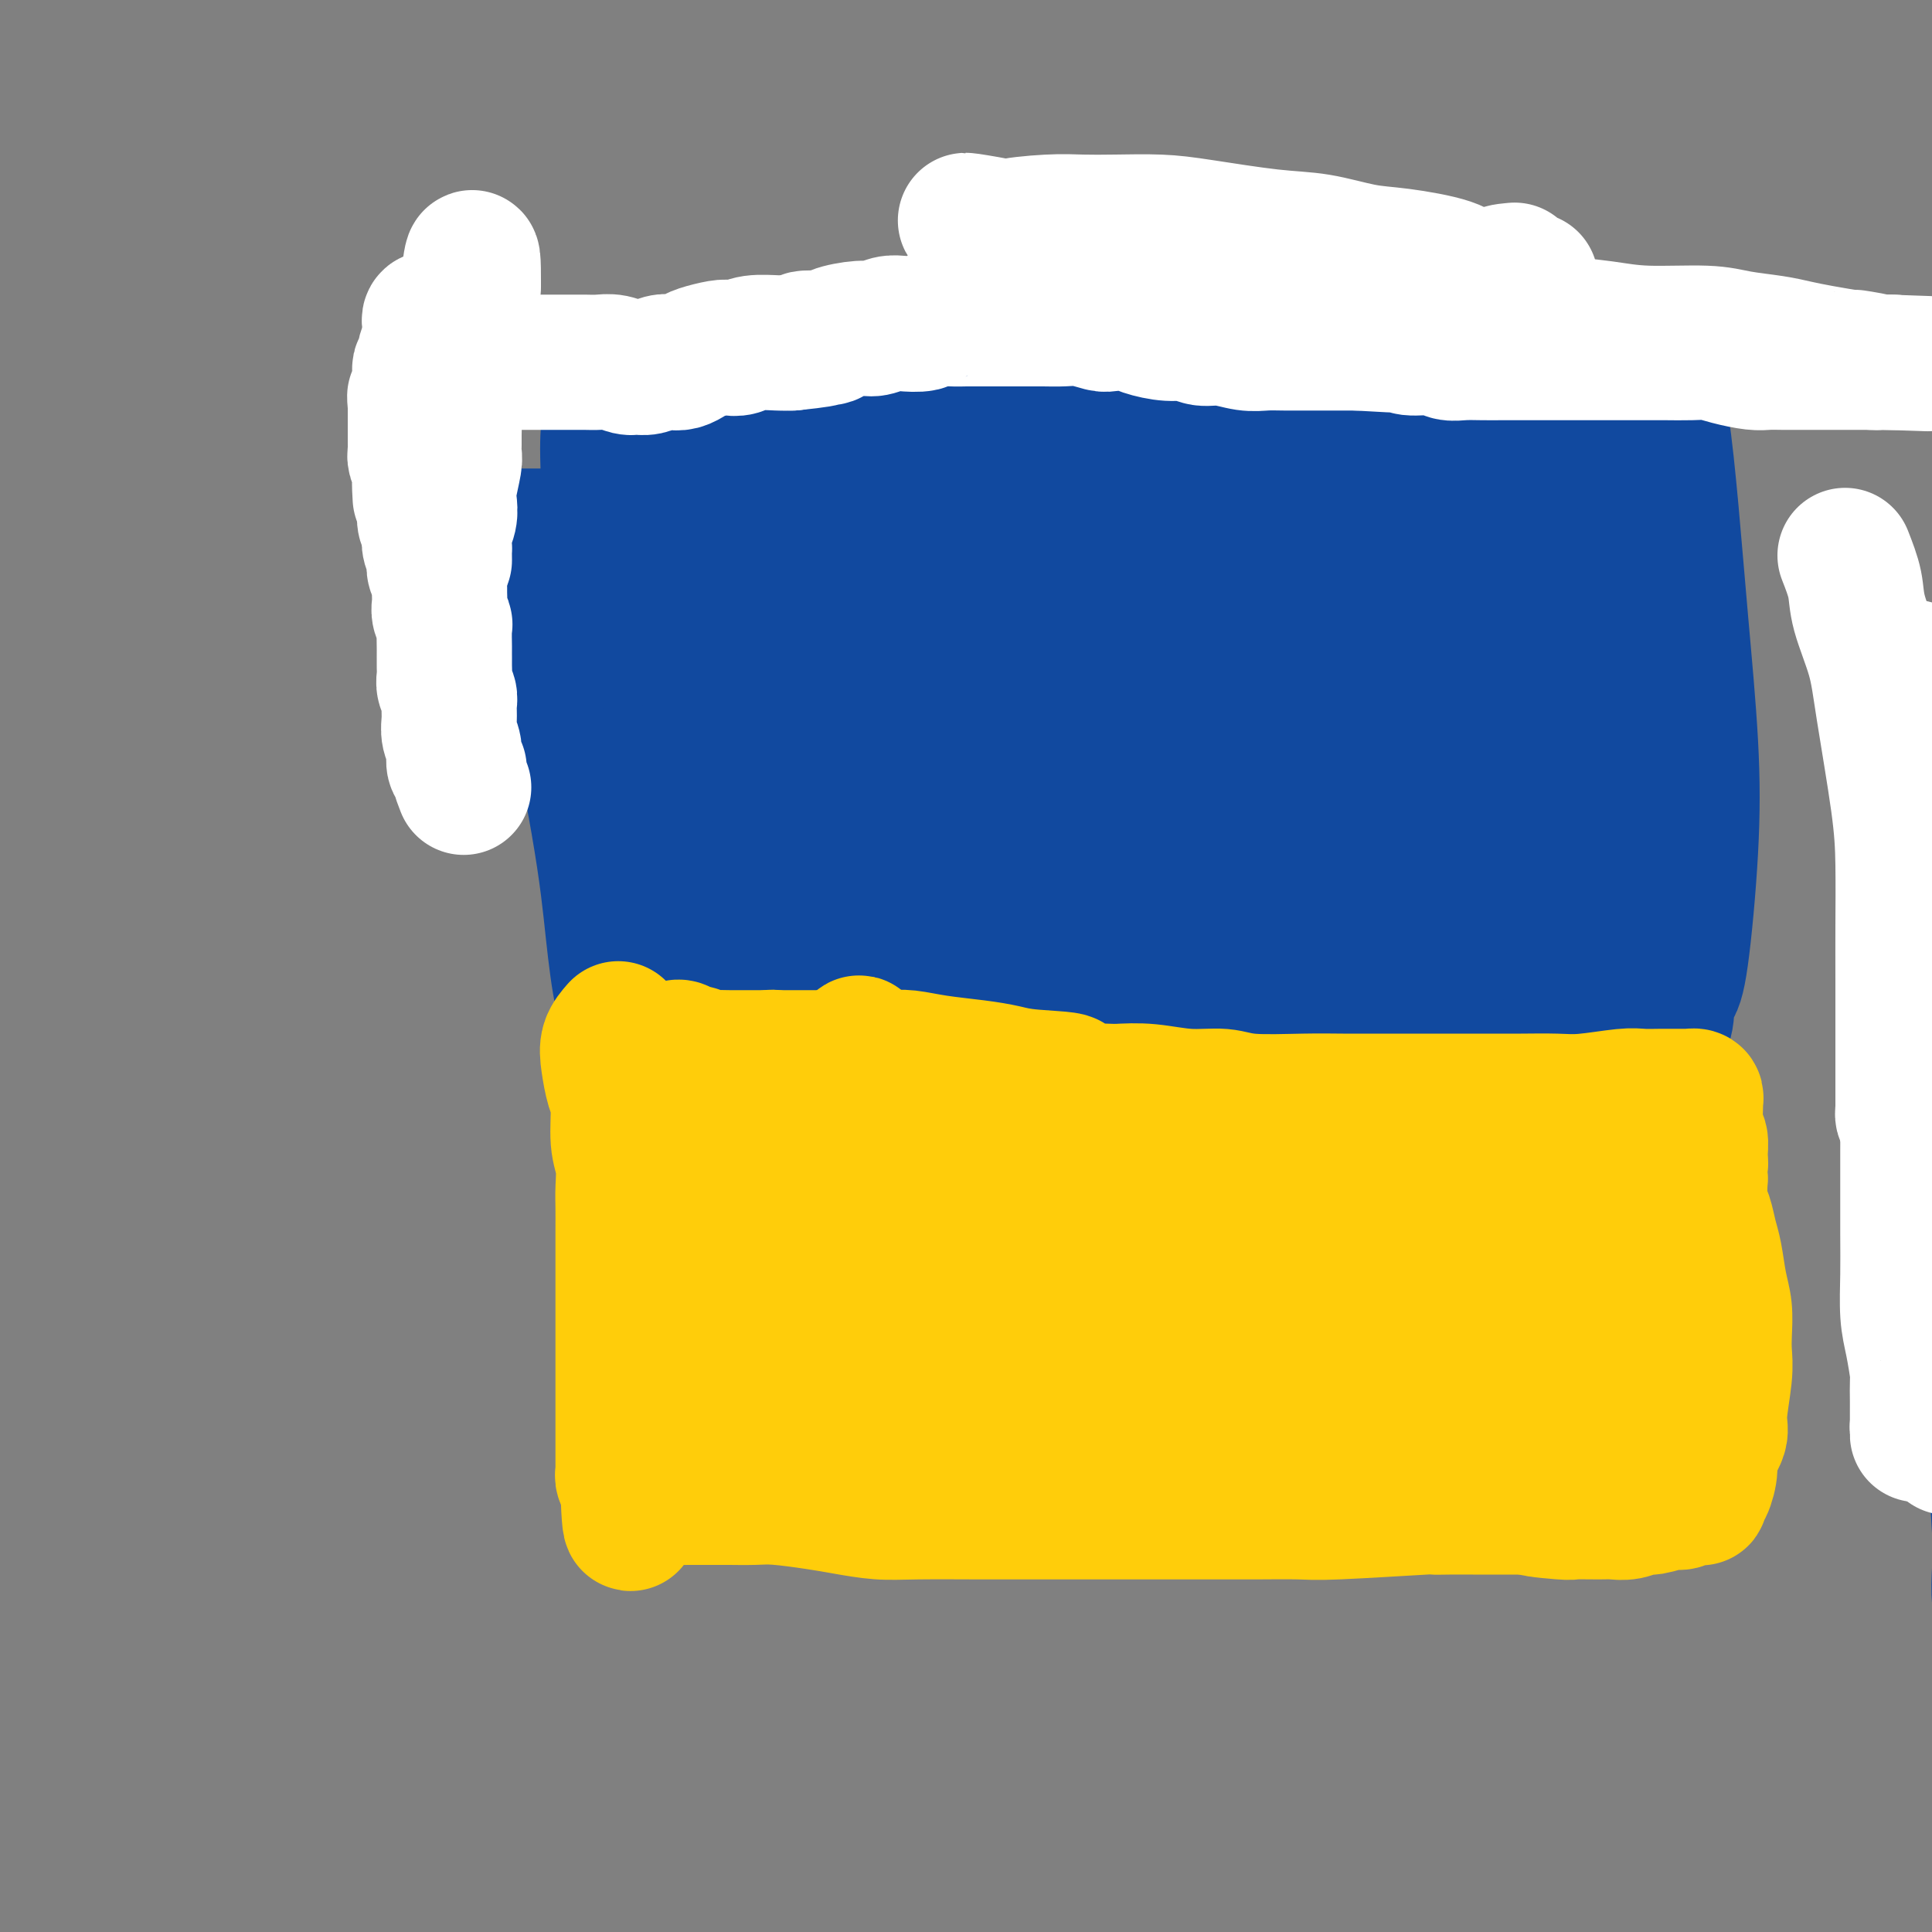<svg viewBox='0 0 400 400' version='1.1' xmlns='http://www.w3.org/2000/svg' xmlns:xlink='http://www.w3.org/1999/xlink'><rect x="0" y="0" width="400" height="400" fill="#808080" stroke="none"/><g fill='none' stroke='#11499F' stroke-width='6' stroke-linecap='round' stroke-linejoin='round'><path d='M98,100c0.708,0.000 1.415,0.001 3,0c1.585,-0.001 4.047,-0.003 6,0c1.953,0.003 3.395,0.012 5,0c1.605,-0.012 3.371,-0.045 6,0c2.629,0.045 6.120,0.166 9,0c2.880,-0.166 5.150,-0.621 10,-1c4.850,-0.379 12.281,-0.683 18,-1c5.719,-0.317 9.728,-0.648 14,-1c4.272,-0.352 8.808,-0.725 13,-1c4.192,-0.275 8.039,-0.451 14,-1c5.961,-0.549 14.037,-1.471 20,-2c5.963,-0.529 9.813,-0.667 14,-1c4.187,-0.333 8.710,-0.863 13,-1c4.290,-0.137 8.346,0.118 12,0c3.654,-0.118 6.906,-0.608 12,-1c5.094,-0.392 12.031,-0.686 17,-1c4.969,-0.314 7.968,-0.647 11,-1c3.032,-0.353 6.095,-0.724 9,-1c2.905,-0.276 5.652,-0.455 9,-1c3.348,-0.545 7.297,-1.455 10,-2c2.703,-0.545 4.159,-0.723 6,-1c1.841,-0.277 4.066,-0.652 6,-1c1.934,-0.348 3.576,-0.668 5,-1c1.424,-0.332 2.630,-0.675 4,-1c1.370,-0.325 2.903,-0.634 4,-1c1.097,-0.366 1.757,-0.791 2,-1c0.243,-0.209 0.069,-0.203 0,0c-0.069,0.203 -0.035,0.601 0,1'/><path d='M350,79c10.411,-1.577 3.437,-0.520 1,1c-2.437,1.520 -0.338,3.504 1,5c1.338,1.496 1.914,2.505 2,4c0.086,1.495 -0.317,3.476 0,5c0.317,1.524 1.354,2.593 2,5c0.646,2.407 0.902,6.154 1,9c0.098,2.846 0.037,4.793 0,7c-0.037,2.207 -0.051,4.675 0,7c0.051,2.325 0.167,4.508 0,8c-0.167,3.492 -0.618,8.295 -1,12c-0.382,3.705 -0.695,6.312 -1,9c-0.305,2.688 -0.603,5.456 -1,8c-0.397,2.544 -0.892,4.863 -1,7c-0.108,2.137 0.171,4.091 0,7c-0.171,2.909 -0.792,6.772 -1,9c-0.208,2.228 -0.002,2.821 0,4c0.002,1.179 -0.198,2.943 0,4c0.198,1.057 0.795,1.407 1,2c0.205,0.593 0.019,1.428 0,2c-0.019,0.572 0.130,0.881 0,1c-0.130,0.119 -0.539,0.047 -1,0c-0.461,-0.047 -0.974,-0.068 -2,0c-1.026,0.068 -2.565,0.225 -4,0c-1.435,-0.225 -2.766,-0.834 -4,-1c-1.234,-0.166 -2.371,0.109 -5,0c-2.629,-0.109 -6.751,-0.603 -10,-1c-3.249,-0.397 -5.624,-0.699 -8,-1'/><path d='M319,192c-6.962,-0.244 -7.368,0.145 -9,0c-1.632,-0.145 -4.490,-0.823 -9,-1c-4.510,-0.177 -10.672,0.149 -15,0c-4.328,-0.149 -6.822,-0.772 -10,-1c-3.178,-0.228 -7.038,-0.061 -11,0c-3.962,0.061 -8.025,0.016 -11,0c-2.975,-0.016 -4.863,-0.004 -9,0c-4.137,0.004 -10.524,-0.001 -15,0c-4.476,0.001 -7.041,0.007 -10,0c-2.959,-0.007 -6.313,-0.028 -9,0c-2.687,0.028 -4.708,0.105 -9,0c-4.292,-0.105 -10.856,-0.393 -15,0c-4.144,0.393 -5.868,1.467 -9,2c-3.132,0.533 -7.673,0.524 -11,1c-3.327,0.476 -5.439,1.438 -8,2c-2.561,0.562 -5.570,0.725 -9,1c-3.430,0.275 -7.280,0.662 -10,1c-2.720,0.338 -4.311,0.626 -6,1c-1.689,0.374 -3.475,0.833 -5,1c-1.525,0.167 -2.787,0.042 -4,0c-1.213,-0.042 -2.377,0.001 -3,0c-0.623,-0.001 -0.706,-0.045 -1,0c-0.294,0.045 -0.799,0.177 -1,0c-0.201,-0.177 -0.099,-0.665 0,-1c0.099,-0.335 0.195,-0.518 0,-1c-0.195,-0.482 -0.681,-1.263 -1,-2c-0.319,-0.737 -0.470,-1.429 -1,-3c-0.530,-1.571 -1.437,-4.020 -2,-6c-0.563,-1.980 -0.781,-3.490 -1,-5'/><path d='M115,181c-1.262,-3.796 -0.918,-4.288 -1,-6c-0.082,-1.712 -0.589,-4.646 -1,-8c-0.411,-3.354 -0.726,-7.130 -1,-10c-0.274,-2.870 -0.507,-4.834 -1,-7c-0.493,-2.166 -1.246,-4.533 -2,-7c-0.754,-2.467 -1.508,-5.035 -2,-7c-0.492,-1.965 -0.723,-3.327 -1,-6c-0.277,-2.673 -0.599,-6.656 -1,-9c-0.401,-2.344 -0.882,-3.048 -1,-4c-0.118,-0.952 0.126,-2.153 0,-3c-0.126,-0.847 -0.623,-1.340 -1,-2c-0.377,-0.660 -0.636,-1.485 -1,-2c-0.364,-0.515 -0.834,-0.719 -1,-1c-0.166,-0.281 -0.030,-0.638 0,-1c0.030,-0.362 -0.048,-0.729 0,-1c0.048,-0.271 0.222,-0.446 0,-1c-0.222,-0.554 -0.840,-1.486 -1,-2c-0.160,-0.514 0.137,-0.608 0,-1c-0.137,-0.392 -0.709,-1.080 -1,-1c-0.291,0.080 -0.303,0.930 0,2c0.303,1.070 0.919,2.362 2,5c1.081,2.638 2.625,6.623 4,10c1.375,3.377 2.580,6.145 5,13c2.420,6.855 6.055,17.795 8,25c1.945,7.205 2.202,10.673 3,15c0.798,4.327 2.138,9.511 3,14c0.862,4.489 1.246,8.283 2,12c0.754,3.717 1.877,7.359 3,11'/><path d='M129,209c1.929,8.341 1.251,3.193 1,2c-0.251,-1.193 -0.076,1.569 0,2c0.076,0.431 0.054,-1.470 0,-3c-0.054,-1.530 -0.140,-2.688 0,-7c0.140,-4.312 0.507,-11.779 0,-18c-0.507,-6.221 -1.887,-11.198 -3,-16c-1.113,-4.802 -1.958,-9.429 -3,-16c-1.042,-6.571 -2.279,-15.086 -3,-20c-0.721,-4.914 -0.925,-6.227 -1,-8c-0.075,-1.773 -0.022,-4.005 0,-5c0.022,-0.995 0.014,-0.751 0,-1c-0.014,-0.249 -0.033,-0.989 0,-1c0.033,-0.011 0.117,0.707 0,1c-0.117,0.293 -0.437,0.159 0,2c0.437,1.841 1.629,5.656 3,9c1.371,3.344 2.921,6.218 5,12c2.079,5.782 4.687,14.471 6,20c1.313,5.529 1.333,7.897 2,11c0.667,3.103 1.983,6.943 3,9c1.017,2.057 1.735,2.333 2,3c0.265,0.667 0.075,1.725 0,2c-0.075,0.275 -0.036,-0.233 0,-1c0.036,-0.767 0.068,-1.793 0,-4c-0.068,-2.207 -0.235,-5.596 -1,-9c-0.765,-3.404 -2.128,-6.824 -4,-13c-1.872,-6.176 -4.253,-15.108 -6,-22c-1.747,-6.892 -2.860,-11.744 -4,-16c-1.140,-4.256 -2.307,-7.915 -3,-11c-0.693,-3.085 -0.912,-5.596 -1,-7c-0.088,-1.404 -0.044,-1.702 0,-2'/><path d='M122,102c-2.946,-12.372 -0.813,-3.301 0,0c0.813,3.301 0.304,0.833 1,2c0.696,1.167 2.598,5.970 4,10c1.402,4.030 2.305,7.288 5,14c2.695,6.712 7.181,16.878 10,24c2.819,7.122 3.971,11.199 5,15c1.029,3.801 1.937,7.325 3,10c1.063,2.675 2.283,4.502 3,6c0.717,1.498 0.932,2.666 1,3c0.068,0.334 -0.010,-0.166 0,-1c0.010,-0.834 0.109,-2.002 0,-3c-0.109,-0.998 -0.425,-1.825 -1,-4c-0.575,-2.175 -1.408,-5.699 -3,-11c-1.592,-5.301 -3.942,-12.381 -5,-17c-1.058,-4.619 -0.823,-6.779 -1,-8c-0.177,-1.221 -0.766,-1.504 -1,-2c-0.234,-0.496 -0.114,-1.205 0,-1c0.114,0.205 0.223,1.324 0,2c-0.223,0.676 -0.778,0.907 -1,1c-0.222,0.093 -0.111,0.046 0,0'/><path d='M110,109c-1.579,-0.040 -3.157,-0.081 -4,0c-0.843,0.081 -0.950,0.282 -2,1c-1.050,0.718 -3.045,1.952 -5,3c-1.955,1.048 -3.872,1.909 -5,3c-1.128,1.091 -1.467,2.413 -2,3c-0.533,0.587 -1.260,0.441 -1,0c0.260,-0.441 1.506,-1.176 3,-2c1.494,-0.824 3.234,-1.737 5,-3c1.766,-1.263 3.558,-2.878 5,-4c1.442,-1.122 2.536,-1.753 4,-2c1.464,-0.247 3.300,-0.111 4,0c0.700,0.111 0.264,0.195 0,1c-0.264,0.805 -0.356,2.330 -1,4c-0.644,1.670 -1.840,3.484 -3,5c-1.160,1.516 -2.284,2.733 -3,4c-0.716,1.267 -1.024,2.582 -1,3c0.024,0.418 0.379,-0.063 2,-1c1.621,-0.937 4.508,-2.332 7,-4c2.492,-1.668 4.589,-3.609 8,-6c3.411,-2.391 8.137,-5.233 11,-7c2.863,-1.767 3.863,-2.459 5,-3c1.137,-0.541 2.411,-0.933 3,-1c0.589,-0.067 0.493,0.189 0,1c-0.493,0.811 -1.383,2.178 -4,5c-2.617,2.822 -6.962,7.101 -10,10c-3.038,2.899 -4.768,4.420 -6,6c-1.232,1.580 -1.965,3.219 -3,4c-1.035,0.781 -2.370,0.704 -1,0c1.370,-0.704 5.446,-2.036 9,-4c3.554,-1.964 6.587,-4.561 10,-7c3.413,-2.439 7.207,-4.719 11,-7'/><path d='M146,111c5.882,-3.849 6.088,-4.471 9,-6c2.912,-1.529 8.529,-3.963 11,-5c2.471,-1.037 1.797,-0.676 1,0c-0.797,0.676 -1.718,1.665 -4,4c-2.282,2.335 -5.924,6.014 -9,9c-3.076,2.986 -5.586,5.278 -11,10c-5.414,4.722 -13.732,11.875 -18,16c-4.268,4.125 -4.485,5.223 -5,6c-0.515,0.777 -1.328,1.232 0,1c1.328,-0.232 4.796,-1.153 8,-3c3.204,-1.847 6.143,-4.622 13,-9c6.857,-4.378 17.632,-10.361 25,-15c7.368,-4.639 11.331,-7.936 16,-11c4.669,-3.064 10.046,-5.896 14,-8c3.954,-2.104 6.484,-3.479 8,-4c1.516,-0.521 2.017,-0.188 1,1c-1.017,1.188 -3.551,3.230 -7,6c-3.449,2.770 -7.812,6.270 -13,10c-5.188,3.730 -11.201,7.692 -17,12c-5.799,4.308 -11.383,8.962 -17,14c-5.617,5.038 -11.265,10.459 -14,13c-2.735,2.541 -2.556,2.202 -2,2c0.556,-0.202 1.489,-0.268 3,-1c1.511,-0.732 3.602,-2.131 10,-6c6.398,-3.869 17.104,-10.207 25,-15c7.896,-4.793 12.981,-8.039 19,-12c6.019,-3.961 12.972,-8.636 19,-12c6.028,-3.364 11.131,-5.417 15,-7c3.869,-1.583 6.503,-2.695 8,-3c1.497,-0.305 1.856,0.199 0,2c-1.856,1.801 -5.928,4.901 -10,8'/><path d='M224,108c-4.771,3.886 -11.697,8.600 -17,12c-5.303,3.400 -8.981,5.484 -21,14c-12.019,8.516 -32.378,23.464 -41,30c-8.622,6.536 -5.507,4.662 -6,5c-0.493,0.338 -4.593,2.889 -6,4c-1.407,1.111 -0.119,0.783 1,0c1.119,-0.783 2.069,-2.021 8,-6c5.931,-3.979 16.842,-10.698 26,-16c9.158,-5.302 16.564,-9.185 25,-14c8.436,-4.815 17.902,-10.561 26,-15c8.098,-4.439 14.827,-7.572 24,-12c9.173,-4.428 20.788,-10.151 27,-13c6.212,-2.849 7.020,-2.825 8,-3c0.980,-0.175 2.133,-0.548 1,0c-1.133,0.548 -4.553,2.015 -8,4c-3.447,1.985 -6.921,4.486 -16,10c-9.079,5.514 -23.764,14.042 -35,21c-11.236,6.958 -19.022,12.345 -28,18c-8.978,5.655 -19.147,11.578 -27,17c-7.853,5.422 -13.391,10.342 -18,14c-4.609,3.658 -8.289,6.055 -9,7c-0.711,0.945 1.547,0.438 4,-1c2.453,-1.438 5.100,-3.808 10,-7c4.900,-3.192 12.052,-7.206 18,-11c5.948,-3.794 10.693,-7.369 21,-13c10.307,-5.631 26.177,-13.317 37,-19c10.823,-5.683 16.599,-9.363 23,-13c6.401,-3.637 13.427,-7.233 19,-10c5.573,-2.767 9.693,-4.707 13,-6c3.307,-1.293 5.802,-1.941 6,-2c0.198,-0.059 -1.901,0.470 -4,1'/><path d='M285,104c-2.374,1.215 -6.308,3.751 -12,7c-5.692,3.249 -13.142,7.210 -20,11c-6.858,3.790 -13.123,7.410 -25,14c-11.877,6.590 -29.367,16.149 -41,23c-11.633,6.851 -17.410,10.994 -24,15c-6.590,4.006 -13.994,7.874 -19,11c-5.006,3.126 -7.613,5.509 -9,7c-1.387,1.491 -1.554,2.089 0,1c1.554,-1.089 4.830,-3.865 10,-7c5.170,-3.135 12.234,-6.628 20,-11c7.766,-4.372 16.235,-9.623 24,-14c7.765,-4.377 14.827,-7.880 27,-14c12.173,-6.120 29.457,-14.857 41,-21c11.543,-6.143 17.343,-9.692 24,-13c6.657,-3.308 14.169,-6.376 20,-9c5.831,-2.624 9.979,-4.804 13,-6c3.021,-1.196 4.914,-1.407 5,-1c0.086,0.407 -1.636,1.432 -5,3c-3.364,1.568 -8.370,3.679 -15,7c-6.630,3.321 -14.884,7.851 -22,12c-7.116,4.149 -13.094,7.915 -26,15c-12.906,7.085 -32.742,17.487 -46,25c-13.258,7.513 -19.939,12.135 -28,17c-8.061,4.865 -17.501,9.973 -24,14c-6.499,4.027 -10.055,6.972 -13,9c-2.945,2.028 -5.279,3.139 -5,3c0.279,-0.139 3.171,-1.529 7,-4c3.829,-2.471 8.593,-6.023 15,-10c6.407,-3.977 14.456,-8.378 22,-13c7.544,-4.622 14.584,-9.463 26,-16c11.416,-6.537 27.208,-14.768 43,-23'/><path d='M248,136c22.312,-12.855 21.593,-11.992 26,-14c4.407,-2.008 13.941,-6.889 22,-11c8.059,-4.111 14.642,-7.454 18,-9c3.358,-1.546 3.491,-1.295 3,-1c-0.491,0.295 -1.607,0.632 -4,2c-2.393,1.368 -6.062,3.765 -12,7c-5.938,3.235 -14.145,7.308 -21,11c-6.855,3.692 -12.358,7.004 -24,14c-11.642,6.996 -29.424,17.675 -42,25c-12.576,7.325 -19.947,11.297 -28,16c-8.053,4.703 -16.789,10.139 -23,14c-6.211,3.861 -9.897,6.149 -13,8c-3.103,1.851 -5.621,3.265 -5,3c0.621,-0.265 4.383,-2.209 9,-5c4.617,-2.791 10.089,-6.428 17,-11c6.911,-4.572 15.260,-10.077 23,-15c7.740,-4.923 14.872,-9.263 27,-16c12.128,-6.737 29.252,-15.870 41,-22c11.748,-6.130 18.121,-9.258 25,-13c6.879,-3.742 14.262,-8.100 20,-11c5.738,-2.900 9.829,-4.342 13,-6c3.171,-1.658 5.423,-3.531 6,-4c0.577,-0.469 -0.520,0.466 -3,2c-2.480,1.534 -6.343,3.669 -12,7c-5.657,3.331 -13.108,7.860 -20,12c-6.892,4.140 -13.224,7.890 -25,15c-11.776,7.110 -28.995,17.579 -41,25c-12.005,7.421 -18.795,11.793 -25,16c-6.205,4.207 -11.824,8.248 -16,11c-4.176,2.752 -6.907,4.215 -7,4c-0.093,-0.215 2.454,-2.107 5,-4'/><path d='M182,186c2.993,-2.187 7.974,-5.655 14,-10c6.026,-4.345 13.096,-9.567 21,-15c7.904,-5.433 16.641,-11.076 25,-16c8.359,-4.924 16.340,-9.129 28,-16c11.660,-6.871 26.998,-16.408 37,-22c10.002,-5.592 14.668,-7.241 19,-9c4.332,-1.759 8.328,-3.630 11,-5c2.672,-1.370 4.018,-2.239 3,-1c-1.018,1.239 -4.401,4.584 -9,8c-4.599,3.416 -10.415,6.901 -17,11c-6.585,4.099 -13.940,8.810 -22,14c-8.060,5.190 -16.825,10.857 -25,16c-8.175,5.143 -15.758,9.761 -25,16c-9.242,6.239 -20.142,14.098 -26,18c-5.858,3.902 -6.675,3.846 -7,4c-0.325,0.154 -0.160,0.516 1,0c1.160,-0.516 3.313,-1.912 10,-6c6.687,-4.088 17.908,-10.869 27,-16c9.092,-5.131 16.054,-8.614 24,-13c7.946,-4.386 16.875,-9.676 25,-14c8.125,-4.324 15.447,-7.682 22,-11c6.553,-3.318 12.337,-6.597 17,-9c4.663,-2.403 8.206,-3.929 11,-5c2.794,-1.071 4.839,-1.688 4,-1c-0.839,0.688 -4.560,2.679 -8,5c-3.440,2.321 -6.597,4.970 -15,10c-8.403,5.030 -22.053,12.439 -32,18c-9.947,5.561 -16.192,9.274 -23,13c-6.808,3.726 -14.179,7.465 -20,11c-5.821,3.535 -10.092,6.867 -13,9c-2.908,2.133 -4.454,3.066 -6,4'/><path d='M233,174c-17.828,10.687 -3.899,2.405 3,-2c6.899,-4.405 6.767,-4.932 10,-7c3.233,-2.068 9.831,-5.678 16,-9c6.169,-3.322 11.908,-6.355 21,-11c9.092,-4.645 21.538,-10.902 30,-15c8.462,-4.098 12.941,-6.036 17,-8c4.059,-1.964 7.700,-3.955 10,-5c2.300,-1.045 3.261,-1.144 4,-1c0.739,0.144 1.256,0.532 -2,3c-3.256,2.468 -10.286,7.014 -17,11c-6.714,3.986 -13.111,7.410 -20,11c-6.889,3.590 -14.271,7.346 -21,11c-6.729,3.654 -12.804,7.206 -21,12c-8.196,4.794 -18.513,10.829 -24,14c-5.487,3.171 -6.143,3.477 -7,4c-0.857,0.523 -1.916,1.263 -1,1c0.916,-0.263 3.806,-1.529 7,-3c3.194,-1.471 6.691,-3.148 14,-7c7.309,-3.852 18.430,-9.878 27,-14c8.570,-4.122 14.589,-6.341 21,-9c6.411,-2.659 13.212,-5.758 19,-8c5.788,-2.242 10.562,-3.626 15,-5c4.438,-1.374 8.540,-2.736 10,-3c1.460,-0.264 0.278,0.571 -2,2c-2.278,1.429 -5.651,3.453 -10,6c-4.349,2.547 -9.674,5.617 -15,8c-5.326,2.383 -10.654,4.078 -19,8c-8.346,3.922 -19.711,10.072 -27,14c-7.289,3.928 -10.501,5.634 -13,7c-2.499,1.366 -4.285,2.390 -5,3c-0.715,0.610 -0.357,0.805 0,1'/><path d='M253,183c-11.750,6.315 4.374,-2.397 14,-7c9.626,-4.603 12.754,-5.096 17,-7c4.246,-1.904 9.612,-5.217 18,-9c8.388,-3.783 19.799,-8.035 25,-10c5.201,-1.965 4.191,-1.644 6,-2c1.809,-0.356 6.437,-1.391 9,-2c2.563,-0.609 3.063,-0.794 2,0c-1.063,0.794 -3.688,2.567 -7,4c-3.312,1.433 -7.312,2.526 -14,6c-6.688,3.474 -16.064,9.330 -23,13c-6.936,3.670 -11.433,5.155 -15,7c-3.567,1.845 -6.206,4.050 -8,5c-1.794,0.950 -2.743,0.646 -3,1c-0.257,0.354 0.179,1.368 4,0c3.821,-1.368 11.028,-5.118 17,-8c5.972,-2.882 10.711,-4.897 16,-7c5.289,-2.103 11.129,-4.294 16,-6c4.871,-1.706 8.772,-2.929 13,-4c4.228,-1.071 8.781,-1.991 11,-2c2.219,-0.009 2.102,0.895 1,2c-1.102,1.105 -3.188,2.413 -6,4c-2.812,1.587 -6.348,3.455 -10,6c-3.652,2.545 -7.418,5.767 -11,8c-3.582,2.233 -6.980,3.477 -10,5c-3.020,1.523 -5.663,3.325 -7,4c-1.337,0.675 -1.369,0.222 -1,0c0.369,-0.222 1.138,-0.214 3,-1c1.862,-0.786 4.818,-2.368 6,-3c1.182,-0.632 0.591,-0.316 0,0'/><path d='M104,111c0.776,-1.798 1.553,-3.597 2,-5c0.447,-1.403 0.566,-2.412 1,-3c0.434,-0.588 1.183,-0.756 2,-1c0.817,-0.244 1.700,-0.563 2,-1c0.300,-0.437 0.016,-0.990 1,1c0.984,1.990 3.235,6.523 5,11c1.765,4.477 3.043,8.896 5,13c1.957,4.104 4.591,7.891 8,15c3.409,7.109 7.592,17.539 10,24c2.408,6.461 3.042,8.954 4,12c0.958,3.046 2.242,6.645 3,9c0.758,2.355 0.991,3.466 1,4c0.009,0.534 -0.208,0.493 0,1c0.208,0.507 0.839,1.563 0,0c-0.839,-1.563 -3.147,-5.745 -5,-10c-1.853,-4.255 -3.249,-8.583 -5,-13c-1.751,-4.417 -3.856,-8.921 -7,-17c-3.144,-8.079 -7.325,-19.732 -10,-27c-2.675,-7.268 -3.842,-10.152 -5,-13c-1.158,-2.848 -2.307,-5.662 -3,-7c-0.693,-1.338 -0.928,-1.201 -1,-1c-0.072,0.201 0.021,0.465 0,2c-0.021,1.535 -0.155,4.341 2,12c2.155,7.659 6.599,20.172 10,29c3.401,8.828 5.760,13.972 8,20c2.240,6.028 4.363,12.941 6,18c1.637,5.059 2.789,8.263 4,11c1.211,2.737 2.480,5.006 3,6c0.520,0.994 0.291,0.713 0,-1c-0.291,-1.713 -0.646,-4.856 -1,-8'/><path d='M144,192c-0.587,-2.566 -1.555,-4.481 -4,-11c-2.445,-6.519 -6.368,-17.643 -10,-26c-3.632,-8.357 -6.972,-13.946 -10,-20c-3.028,-6.054 -5.744,-12.573 -8,-18c-2.256,-5.427 -4.050,-9.764 -6,-13c-1.950,-3.236 -4.054,-5.372 -5,-6c-0.946,-0.628 -0.735,0.252 0,3c0.735,2.748 1.992,7.363 4,13c2.008,5.637 4.765,12.295 8,20c3.235,7.705 6.948,16.457 10,24c3.052,7.543 5.442,13.879 8,22c2.558,8.121 5.285,18.028 7,23c1.715,4.972 2.420,5.007 3,6c0.580,0.993 1.037,2.942 1,2c-0.037,-0.942 -0.566,-4.775 -2,-9c-1.434,-4.225 -3.773,-8.842 -6,-15c-2.227,-6.158 -4.341,-13.858 -7,-22c-2.659,-8.142 -5.864,-16.726 -9,-25c-3.136,-8.274 -6.204,-16.237 -9,-23c-2.796,-6.763 -5.319,-12.324 -7,-17c-1.681,-4.676 -2.519,-8.466 -3,-9c-0.481,-0.534 -0.605,2.189 0,6c0.605,3.811 1.938,8.711 5,20c3.062,11.289 7.852,28.967 11,41c3.148,12.033 4.652,18.420 6,25c1.348,6.580 2.540,13.353 4,19c1.460,5.647 3.190,10.168 4,13c0.810,2.832 0.702,3.976 1,5c0.298,1.024 1.003,1.930 1,-1c-0.003,-2.930 -0.715,-9.694 -2,-17c-1.285,-7.306 -3.142,-15.153 -5,-23'/><path d='M124,179c-2.177,-11.407 -4.619,-19.425 -7,-28c-2.381,-8.575 -4.700,-17.705 -7,-27c-2.300,-9.295 -4.582,-18.753 -6,-23c-1.418,-4.247 -1.971,-3.284 -2,-1c-0.029,2.284 0.467,5.887 1,11c0.533,5.113 1.103,11.734 3,23c1.897,11.266 5.121,27.175 7,38c1.879,10.825 2.412,16.565 3,22c0.588,5.435 1.230,10.565 2,14c0.770,3.435 1.666,5.176 3,6c1.334,0.824 3.105,0.730 4,-1c0.895,-1.730 0.913,-5.095 1,-10c0.087,-4.905 0.244,-11.351 0,-19c-0.244,-7.649 -0.890,-16.501 -2,-26c-1.110,-9.499 -2.683,-19.645 -4,-29c-1.317,-9.355 -2.377,-17.919 -3,-25c-0.623,-7.081 -0.808,-12.679 -1,-14c-0.192,-1.321 -0.393,1.634 0,5c0.393,3.366 1.378,7.141 4,18c2.622,10.859 6.881,28.801 10,41c3.119,12.199 5.099,18.653 7,26c1.901,7.347 3.724,15.585 5,21c1.276,5.415 2.006,8.008 3,10c0.994,1.992 2.252,3.385 3,4c0.748,0.615 0.984,0.453 1,-4c0.016,-4.453 -0.189,-13.195 -1,-21c-0.811,-7.805 -2.228,-14.671 -4,-23c-1.772,-8.329 -3.898,-18.119 -6,-27c-2.102,-8.881 -4.181,-16.853 -6,-25c-1.819,-8.147 -3.377,-16.471 -4,-20c-0.623,-3.529 -0.312,-2.265 0,-1'/><path d='M128,94c-3.061,-13.642 -0.713,0.254 1,10c1.713,9.746 2.791,15.343 4,22c1.209,6.657 2.548,14.376 5,26c2.452,11.624 6.017,27.154 8,36c1.983,8.846 2.384,11.007 3,13c0.616,1.993 1.446,3.817 2,5c0.554,1.183 0.831,1.723 1,-1c0.169,-2.723 0.232,-8.711 0,-15c-0.232,-6.289 -0.757,-12.881 -2,-21c-1.243,-8.119 -3.203,-17.767 -5,-27c-1.797,-9.233 -3.429,-18.052 -5,-28c-1.571,-9.948 -3.080,-21.026 -4,-26c-0.920,-4.974 -1.250,-3.846 -1,-1c0.250,2.846 1.081,7.408 2,13c0.919,5.592 1.926,12.213 4,24c2.074,11.787 5.214,28.740 7,40c1.786,11.260 2.217,16.826 3,22c0.783,5.174 1.919,9.954 3,13c1.081,3.046 2.107,4.358 3,5c0.893,0.642 1.653,0.614 2,0c0.347,-0.614 0.282,-1.816 0,-8c-0.282,-6.184 -0.780,-17.351 -2,-27c-1.220,-9.649 -3.163,-17.779 -5,-27c-1.837,-9.221 -3.568,-19.533 -5,-28c-1.432,-8.467 -2.565,-15.089 -3,-20c-0.435,-4.911 -0.173,-8.112 0,-8c0.173,0.112 0.256,3.538 1,9c0.744,5.462 2.148,12.959 4,22c1.852,9.041 4.153,19.626 6,29c1.847,9.374 3.242,17.535 5,26c1.758,8.465 3.879,17.232 6,26'/><path d='M166,198c3.757,18.682 2.148,9.388 2,7c-0.148,-2.388 1.163,2.129 2,1c0.837,-1.129 1.199,-7.906 1,-14c-0.199,-6.094 -0.959,-11.507 -2,-19c-1.041,-7.493 -2.362,-17.067 -4,-27c-1.638,-9.933 -3.594,-20.224 -5,-30c-1.406,-9.776 -2.264,-19.037 -3,-26c-0.736,-6.963 -1.352,-11.626 -1,-12c0.352,-0.374 1.672,3.543 3,10c1.328,6.457 2.663,15.456 4,25c1.337,9.544 2.677,19.634 4,29c1.323,9.366 2.631,18.009 4,28c1.369,9.991 2.800,21.329 4,27c1.200,5.671 2.168,5.675 3,6c0.832,0.325 1.527,0.969 2,0c0.473,-0.969 0.725,-3.553 1,-7c0.275,-3.447 0.573,-7.757 0,-18c-0.573,-10.243 -2.018,-26.419 -3,-39c-0.982,-12.581 -1.502,-21.568 -2,-30c-0.498,-8.432 -0.975,-16.310 -1,-22c-0.025,-5.690 0.401,-9.191 1,-9c0.599,0.191 1.371,4.075 2,10c0.629,5.925 1.117,13.890 2,23c0.883,9.110 2.162,19.366 3,29c0.838,9.634 1.233,18.648 2,26c0.767,7.352 1.904,13.043 3,19c1.096,5.957 2.150,12.182 3,15c0.850,2.818 1.496,2.230 2,1c0.504,-1.230 0.866,-3.100 1,-6c0.134,-2.900 0.038,-6.828 0,-16c-0.038,-9.172 -0.019,-23.586 0,-38'/><path d='M194,141c-0.615,-13.463 -2.153,-20.121 -3,-28c-0.847,-7.879 -1.002,-16.979 -1,-23c0.002,-6.021 0.160,-8.961 0,-11c-0.160,-2.039 -0.640,-3.176 0,3c0.640,6.176 2.399,19.663 4,31c1.601,11.337 3.045,20.522 4,30c0.955,9.478 1.422,19.250 2,27c0.578,7.750 1.266,13.479 2,19c0.734,5.521 1.514,10.835 2,13c0.486,2.165 0.680,1.180 1,-1c0.320,-2.180 0.767,-5.554 1,-11c0.233,-5.446 0.252,-12.965 0,-20c-0.252,-7.035 -0.775,-13.586 -1,-27c-0.225,-13.414 -0.153,-33.691 0,-46c0.153,-12.309 0.387,-16.651 1,-20c0.613,-3.349 1.604,-5.705 2,-7c0.396,-1.295 0.197,-1.527 1,6c0.803,7.527 2.608,22.814 4,35c1.392,12.186 2.369,21.271 3,31c0.631,9.729 0.914,20.101 1,29c0.086,8.899 -0.026,16.325 0,22c0.026,5.675 0.189,9.601 1,12c0.811,2.399 2.269,3.273 3,2c0.731,-1.273 0.736,-4.693 1,-10c0.264,-5.307 0.789,-12.502 1,-20c0.211,-7.498 0.109,-15.301 0,-30c-0.109,-14.699 -0.225,-36.295 0,-50c0.225,-13.705 0.792,-19.519 1,-24c0.208,-4.481 0.056,-7.630 0,-9c-0.056,-1.370 -0.016,-0.963 0,3c0.016,3.963 0.008,11.481 0,19'/><path d='M224,86c0.578,12.785 2.024,33.748 3,49c0.976,15.252 1.481,24.793 2,34c0.519,9.207 1.053,18.080 2,25c0.947,6.920 2.307,11.888 4,14c1.693,2.112 3.719,1.370 5,-1c1.281,-2.370 1.817,-6.367 2,-12c0.183,-5.633 0.014,-12.901 0,-22c-0.014,-9.099 0.127,-20.029 0,-31c-0.127,-10.971 -0.521,-21.983 0,-37c0.521,-15.017 1.958,-34.037 3,-44c1.042,-9.963 1.690,-10.867 2,-11c0.310,-0.133 0.283,0.505 0,3c-0.283,2.495 -0.822,6.848 -1,20c-0.178,13.152 0.005,35.104 0,50c-0.005,14.896 -0.196,22.737 0,31c0.196,8.263 0.781,16.946 2,23c1.219,6.054 3.071,9.477 4,12c0.929,2.523 0.933,4.146 2,3c1.067,-1.146 3.195,-5.059 4,-10c0.805,-4.941 0.286,-10.908 0,-19c-0.286,-8.092 -0.339,-18.307 -1,-29c-0.661,-10.693 -1.929,-21.862 -2,-37c-0.071,-15.138 1.057,-34.245 2,-44c0.943,-9.755 1.702,-10.159 2,-10c0.298,0.159 0.133,0.882 0,5c-0.133,4.118 -0.236,11.630 0,19c0.236,7.370 0.812,14.599 1,29c0.188,14.401 -0.011,35.973 0,50c0.011,14.027 0.234,20.507 1,27c0.766,6.493 2.076,12.998 3,17c0.924,4.002 1.462,5.501 2,7'/><path d='M266,197c1.231,3.409 1.810,-0.069 2,-4c0.190,-3.931 -0.009,-8.316 0,-15c0.009,-6.684 0.227,-15.667 0,-25c-0.227,-9.333 -0.899,-19.016 -1,-34c-0.101,-14.984 0.370,-35.270 1,-46c0.630,-10.730 1.421,-11.906 2,-13c0.579,-1.094 0.946,-2.107 1,0c0.054,2.107 -0.205,7.333 0,15c0.205,7.667 0.874,17.776 1,28c0.126,10.224 -0.291,20.563 0,35c0.291,14.437 1.290,32.973 2,44c0.710,11.027 1.132,14.546 2,18c0.868,3.454 2.182,6.844 3,9c0.818,2.156 1.140,3.078 2,0c0.860,-3.078 2.260,-10.157 3,-17c0.740,-6.843 0.821,-13.449 1,-22c0.179,-8.551 0.455,-19.046 1,-30c0.545,-10.954 1.358,-22.367 2,-33c0.642,-10.633 1.111,-20.488 2,-29c0.889,-8.512 2.197,-15.682 3,-17c0.803,-1.318 1.101,3.216 1,8c-0.101,4.784 -0.601,9.817 0,22c0.601,12.183 2.305,31.516 3,45c0.695,13.484 0.382,21.119 1,29c0.618,7.881 2.166,16.006 3,24c0.834,7.994 0.952,15.855 1,19c0.048,3.145 0.024,1.572 0,0'/></g>
<g fill='none' stroke='#11499F' stroke-width='28' stroke-linecap='round' stroke-linejoin='round'><path d='M324,115c0.006,-1.886 0.012,-3.773 0,-4c-0.012,-0.227 -0.043,1.205 0,2c0.043,0.795 0.161,0.952 1,4c0.839,3.048 2.401,8.988 4,16c1.599,7.012 3.237,15.095 5,23c1.763,7.905 3.653,15.630 5,22c1.347,6.370 2.150,11.384 3,17c0.850,5.616 1.745,11.834 2,15c0.255,3.166 -0.130,3.280 0,3c0.130,-0.280 0.775,-0.956 1,-3c0.225,-2.044 0.030,-5.457 0,-9c-0.030,-3.543 0.104,-7.214 0,-16c-0.104,-8.786 -0.448,-22.685 -1,-33c-0.552,-10.315 -1.314,-17.047 -2,-24c-0.686,-6.953 -1.295,-14.127 -2,-20c-0.705,-5.873 -1.504,-10.446 -2,-14c-0.496,-3.554 -0.687,-6.089 -1,-6c-0.313,0.089 -0.746,2.801 -1,8c-0.254,5.199 -0.329,12.886 0,21c0.329,8.114 1.061,16.656 2,29c0.939,12.344 2.086,28.490 3,38c0.914,9.510 1.597,12.384 2,15c0.403,2.616 0.526,4.972 1,6c0.474,1.028 1.298,0.727 2,0c0.702,-0.727 1.282,-1.878 2,-7c0.718,-5.122 1.574,-14.213 2,-22c0.426,-7.787 0.424,-14.269 0,-22c-0.424,-7.731 -1.268,-16.711 -2,-25c-0.732,-8.289 -1.351,-15.885 -2,-23c-0.649,-7.115 -1.328,-13.747 -2,-18c-0.672,-4.253 -1.336,-6.126 -2,-8'/><path d='M342,80c-1.569,-10.632 -1.492,-0.210 -2,8c-0.508,8.210 -1.600,14.210 -2,22c-0.400,7.790 -0.107,17.372 0,31c0.107,13.628 0.028,31.303 0,42c-0.028,10.697 -0.005,14.416 0,18c0.005,3.584 -0.007,7.032 0,9c0.007,1.968 0.033,2.457 0,1c-0.033,-1.457 -0.125,-4.859 0,-9c0.125,-4.141 0.468,-9.020 0,-15c-0.468,-5.980 -1.746,-13.061 -3,-21c-1.254,-7.939 -2.483,-16.738 -4,-25c-1.517,-8.262 -3.321,-15.988 -5,-25c-1.679,-9.012 -3.231,-19.310 -4,-24c-0.769,-4.690 -0.753,-3.774 -1,-3c-0.247,0.774 -0.757,1.405 -1,3c-0.243,1.595 -0.220,4.155 0,13c0.220,8.845 0.637,23.974 1,35c0.363,11.026 0.671,17.948 1,25c0.329,7.052 0.677,14.234 1,20c0.323,5.766 0.619,10.117 1,13c0.381,2.883 0.845,4.298 1,5c0.155,0.702 -0.000,0.691 0,0c0.000,-0.691 0.155,-2.063 0,-5c-0.155,-2.937 -0.620,-7.440 -1,-12c-0.380,-4.560 -0.676,-9.178 -2,-19c-1.324,-9.822 -3.675,-24.848 -5,-35c-1.325,-10.152 -1.623,-15.430 -2,-20c-0.377,-4.570 -0.833,-8.431 -1,-11c-0.167,-2.569 -0.045,-3.845 0,-5c0.045,-1.155 0.013,-2.187 0,1c-0.013,3.187 -0.006,10.594 0,18'/><path d='M314,115c0.420,7.063 1.470,15.219 2,24c0.530,8.781 0.538,18.187 1,26c0.462,7.813 1.377,14.035 2,21c0.623,6.965 0.955,14.675 1,18c0.045,3.325 -0.197,2.266 0,1c0.197,-1.266 0.832,-2.740 1,-4c0.168,-1.260 -0.132,-2.308 0,-5c0.132,-2.692 0.698,-7.030 0,-17c-0.698,-9.970 -2.658,-25.574 -4,-37c-1.342,-11.426 -2.065,-18.674 -3,-26c-0.935,-7.326 -2.080,-14.731 -3,-20c-0.920,-5.269 -1.613,-8.402 -2,-10c-0.387,-1.598 -0.467,-1.662 -1,0c-0.533,1.662 -1.520,5.052 -2,11c-0.480,5.948 -0.454,14.456 0,24c0.454,9.544 1.337,20.123 2,30c0.663,9.877 1.106,19.053 2,29c0.894,9.947 2.239,20.666 3,26c0.761,5.334 0.938,5.284 1,5c0.062,-0.284 0.009,-0.803 0,-2c-0.009,-1.197 0.027,-3.072 0,-8c-0.027,-4.928 -0.115,-12.907 -1,-20c-0.885,-7.093 -2.566,-13.298 -4,-21c-1.434,-7.702 -2.622,-16.900 -4,-26c-1.378,-9.100 -2.947,-18.100 -4,-26c-1.053,-7.900 -1.588,-14.698 -2,-20c-0.412,-5.302 -0.699,-9.109 -1,-9c-0.301,0.109 -0.617,4.132 -1,10c-0.383,5.868 -0.834,13.580 -1,22c-0.166,8.420 -0.047,17.549 0,29c0.047,11.451 0.024,25.226 0,39'/><path d='M296,179c-0.068,18.585 0.762,15.049 1,16c0.238,0.951 -0.116,6.391 0,8c0.116,1.609 0.703,-0.613 1,-1c0.297,-0.387 0.304,1.062 0,-3c-0.304,-4.062 -0.918,-13.633 -2,-22c-1.082,-8.367 -2.632,-15.529 -4,-24c-1.368,-8.471 -2.555,-18.249 -4,-27c-1.445,-8.751 -3.147,-16.473 -4,-24c-0.853,-7.527 -0.856,-14.858 -1,-18c-0.144,-3.142 -0.429,-2.094 -1,0c-0.571,2.094 -1.428,5.234 -2,11c-0.572,5.766 -0.858,14.159 -1,22c-0.142,7.841 -0.139,15.129 0,27c0.139,11.871 0.416,28.324 1,38c0.584,9.676 1.477,12.576 2,15c0.523,2.424 0.678,4.372 1,6c0.322,1.628 0.813,2.936 1,0c0.187,-2.936 0.072,-10.115 0,-17c-0.072,-6.885 -0.099,-13.476 -1,-22c-0.901,-8.524 -2.675,-18.981 -4,-29c-1.325,-10.019 -2.199,-19.599 -3,-28c-0.801,-8.401 -1.527,-15.623 -2,-20c-0.473,-4.377 -0.694,-5.909 -1,-5c-0.306,0.909 -0.698,4.258 -1,10c-0.302,5.742 -0.516,13.878 -1,22c-0.484,8.122 -1.240,16.230 -2,28c-0.760,11.770 -1.524,27.204 -2,37c-0.476,9.796 -0.664,13.956 -1,17c-0.336,3.044 -0.821,4.973 -1,6c-0.179,1.027 -0.051,1.150 0,-1c0.051,-2.150 0.026,-6.575 0,-11'/><path d='M265,190c-0.562,-7.438 -1.968,-20.034 -3,-29c-1.032,-8.966 -1.691,-14.301 -3,-25c-1.309,-10.699 -3.268,-26.761 -4,-34c-0.732,-7.239 -0.238,-5.654 0,-7c0.238,-1.346 0.219,-5.623 0,-6c-0.219,-0.377 -0.640,3.147 -1,8c-0.360,4.853 -0.661,11.037 -1,19c-0.339,7.963 -0.718,17.707 -1,26c-0.282,8.293 -0.467,15.136 -1,25c-0.533,9.864 -1.414,22.748 -2,30c-0.586,7.252 -0.879,8.873 -1,10c-0.121,1.127 -0.071,1.761 0,2c0.071,0.239 0.163,0.082 0,-5c-0.163,-5.082 -0.579,-15.090 -1,-24c-0.421,-8.910 -0.845,-16.722 -2,-25c-1.155,-8.278 -3.042,-17.022 -4,-26c-0.958,-8.978 -0.989,-18.191 -1,-25c-0.011,-6.809 -0.003,-11.215 0,-14c0.003,-2.785 0.001,-3.948 0,-2c-0.001,1.948 -0.000,7.009 0,14c0.000,6.991 0.000,15.912 0,24c-0.000,8.088 -0.001,15.341 0,27c0.001,11.659 0.002,27.722 0,37c-0.002,9.278 -0.009,11.770 0,14c0.009,2.230 0.034,4.199 0,4c-0.034,-0.199 -0.128,-2.566 0,-5c0.128,-2.434 0.479,-4.937 0,-13c-0.479,-8.063 -1.788,-21.687 -3,-32c-1.212,-10.313 -2.326,-17.315 -3,-25c-0.674,-7.685 -0.907,-16.053 -1,-22c-0.093,-5.947 -0.047,-9.474 0,-13'/><path d='M233,98c-0.950,-18.032 0.175,-8.112 0,-5c-0.175,3.112 -1.651,-0.582 -3,5c-1.349,5.582 -2.573,20.442 -3,28c-0.427,7.558 -0.059,7.816 0,13c0.059,5.184 -0.193,15.295 0,26c0.193,10.705 0.831,22.005 1,28c0.169,5.995 -0.132,6.684 0,7c0.132,0.316 0.697,0.260 1,0c0.303,-0.260 0.344,-0.725 0,-6c-0.344,-5.275 -1.073,-15.362 -2,-24c-0.927,-8.638 -2.053,-15.829 -3,-24c-0.947,-8.171 -1.714,-17.323 -2,-26c-0.286,-8.677 -0.091,-16.879 0,-23c0.091,-6.121 0.076,-10.161 0,-13c-0.076,-2.839 -0.215,-4.477 -1,-4c-0.785,0.477 -2.215,3.070 -3,8c-0.785,4.930 -0.923,12.197 -1,19c-0.077,6.803 -0.091,13.143 0,24c0.091,10.857 0.288,26.232 0,36c-0.288,9.768 -1.059,13.931 -2,18c-0.941,4.069 -2.050,8.045 -3,10c-0.950,1.955 -1.739,1.889 -2,2c-0.261,0.111 0.007,0.399 -1,-4c-1.007,-4.399 -3.289,-13.485 -5,-21c-1.711,-7.515 -2.851,-13.461 -4,-21c-1.149,-7.539 -2.308,-16.673 -3,-25c-0.692,-8.327 -0.917,-15.847 -1,-23c-0.083,-7.153 -0.022,-13.938 0,-17c0.022,-3.062 0.006,-2.401 0,-1c-0.006,1.401 -0.002,3.543 0,8c0.002,4.457 0.001,11.228 0,18'/><path d='M196,111c0.101,7.874 0.352,15.058 1,26c0.648,10.942 1.693,25.642 2,35c0.307,9.358 -0.122,13.372 0,17c0.122,3.628 0.797,6.868 1,9c0.203,2.132 -0.064,3.156 0,1c0.064,-2.156 0.459,-7.490 0,-13c-0.459,-5.510 -1.772,-11.194 -3,-18c-1.228,-6.806 -2.370,-14.732 -4,-23c-1.630,-8.268 -3.747,-16.877 -5,-25c-1.253,-8.123 -1.643,-15.759 -2,-22c-0.357,-6.241 -0.680,-11.087 -1,-13c-0.320,-1.913 -0.637,-0.892 -1,2c-0.363,2.892 -0.773,7.656 -1,13c-0.227,5.344 -0.272,11.267 0,22c0.272,10.733 0.860,26.276 1,36c0.140,9.724 -0.168,13.630 0,18c0.168,4.370 0.812,9.206 1,12c0.188,2.794 -0.079,3.547 0,4c0.079,0.453 0.504,0.607 0,-4c-0.504,-4.607 -1.938,-13.974 -3,-21c-1.062,-7.026 -1.752,-11.710 -3,-17c-1.248,-5.290 -3.052,-11.187 -5,-21c-1.948,-9.813 -4.038,-23.542 -5,-31c-0.962,-7.458 -0.794,-8.644 -1,-10c-0.206,-1.356 -0.784,-2.883 -1,-3c-0.216,-0.117 -0.068,1.178 0,4c0.068,2.822 0.057,7.173 0,12c-0.057,4.827 -0.160,10.129 0,20c0.160,9.871 0.581,24.311 1,34c0.419,9.689 0.834,14.625 1,19c0.166,4.375 0.083,8.187 0,12'/><path d='M169,186c0.465,17.032 0.627,9.112 1,6c0.373,-3.112 0.956,-1.417 1,-3c0.044,-1.583 -0.450,-6.445 -1,-12c-0.550,-5.555 -1.155,-11.802 -2,-19c-0.845,-7.198 -1.931,-15.345 -3,-23c-1.069,-7.655 -2.121,-14.818 -3,-23c-0.879,-8.182 -1.584,-17.383 -2,-22c-0.416,-4.617 -0.542,-4.650 -1,-5c-0.458,-0.350 -1.247,-1.016 -2,0c-0.753,1.016 -1.469,3.714 -2,7c-0.531,3.286 -0.875,7.161 -1,18c-0.125,10.839 -0.030,28.641 0,40c0.030,11.359 -0.006,16.275 0,22c0.006,5.725 0.053,12.260 0,17c-0.053,4.740 -0.206,7.685 0,10c0.206,2.315 0.769,3.998 1,4c0.231,0.002 0.128,-1.679 0,-5c-0.128,-3.321 -0.282,-8.283 -1,-15c-0.718,-6.717 -1.999,-15.191 -3,-23c-1.001,-7.809 -1.721,-14.955 -3,-25c-1.279,-10.045 -3.116,-22.990 -4,-31c-0.884,-8.010 -0.816,-11.085 -1,-14c-0.184,-2.915 -0.621,-5.669 -1,-8c-0.379,-2.331 -0.699,-4.239 -1,-4c-0.301,0.239 -0.584,2.626 -1,8c-0.416,5.374 -0.966,13.737 -1,24c-0.034,10.263 0.450,22.427 1,32c0.550,9.573 1.168,16.556 2,25c0.832,8.444 1.878,18.350 3,24c1.122,5.650 2.321,7.043 3,8c0.679,0.957 0.840,1.479 1,2'/><path d='M149,201c1.386,8.540 0.352,0.392 0,-4c-0.352,-4.392 -0.023,-5.026 -1,-12c-0.977,-6.974 -3.260,-20.286 -5,-29c-1.740,-8.714 -2.938,-12.829 -5,-21c-2.062,-8.171 -4.987,-20.398 -6,-26c-1.013,-5.602 -0.114,-4.579 0,-6c0.114,-1.421 -0.559,-5.286 -1,-8c-0.441,-2.714 -0.651,-4.275 -1,-5c-0.349,-0.725 -0.837,-0.612 -1,1c-0.163,1.612 -0.001,4.722 0,9c0.001,4.278 -0.158,9.723 0,20c0.158,10.277 0.634,25.386 1,35c0.366,9.614 0.620,13.733 1,18c0.380,4.267 0.884,8.682 1,11c0.116,2.318 -0.156,2.538 0,3c0.156,0.462 0.739,1.164 1,-2c0.261,-3.164 0.199,-10.194 0,-16c-0.199,-5.806 -0.537,-10.387 -1,-16c-0.463,-5.613 -1.052,-12.257 -2,-18c-0.948,-5.743 -2.253,-10.586 -3,-17c-0.747,-6.414 -0.934,-14.399 -1,-19c-0.066,-4.601 -0.012,-5.820 0,-7c0.012,-1.180 -0.019,-2.323 0,-3c0.019,-0.677 0.089,-0.890 0,0c-0.089,0.890 -0.336,2.882 0,10c0.336,7.118 1.257,19.363 2,28c0.743,8.637 1.310,13.668 2,19c0.690,5.332 1.505,10.965 2,15c0.495,4.035 0.672,6.471 1,9c0.328,2.529 0.808,5.151 1,6c0.192,0.849 0.096,-0.076 0,-1'/><path d='M134,175c1.270,13.188 0.445,3.158 0,-1c-0.445,-4.158 -0.512,-2.446 -1,-3c-0.488,-0.554 -1.399,-3.375 -2,-5c-0.601,-1.625 -0.893,-2.053 -1,-3c-0.107,-0.947 -0.031,-2.413 0,-3c0.031,-0.587 0.015,-0.293 0,0'/><path d='M401,154c-0.794,0.733 -1.587,1.466 -2,4c-0.413,2.534 -0.445,6.868 0,12c0.445,5.132 1.366,11.062 2,18c0.634,6.938 0.982,14.886 2,22c1.018,7.114 2.707,13.395 4,24c1.293,10.605 2.189,25.535 3,35c0.811,9.465 1.537,13.466 2,18c0.463,4.534 0.664,9.599 1,15c0.336,5.401 0.808,11.136 1,15c0.192,3.864 0.103,5.858 0,8c-0.103,2.142 -0.220,4.434 0,6c0.220,1.566 0.778,2.408 1,3c0.222,0.592 0.108,0.936 0,1c-0.108,0.064 -0.211,-0.151 0,0c0.211,0.151 0.737,0.669 1,1c0.263,0.331 0.263,0.474 0,0c-0.263,-0.474 -0.789,-1.564 -1,-2c-0.211,-0.436 -0.105,-0.218 0,0'/></g>
<g fill='none' stroke='#FFCD0A' stroke-width='28' stroke-linecap='round' stroke-linejoin='round'><path d='M128,213c-0.824,0.947 -1.647,1.894 -2,3c-0.353,1.106 -0.234,2.370 0,4c0.234,1.630 0.585,3.626 1,5c0.415,1.374 0.896,2.127 1,4c0.104,1.873 -0.168,4.866 0,7c0.168,2.134 0.777,3.410 1,5c0.223,1.590 0.060,3.496 0,5c-0.060,1.504 -0.016,2.607 0,4c0.016,1.393 0.004,3.075 0,5c-0.004,1.925 -0.001,4.092 0,6c0.001,1.908 0.000,3.557 0,5c-0.000,1.443 -0.000,2.679 0,4c0.000,1.321 0.000,2.727 0,4c-0.000,1.273 -0.000,2.411 0,4c0.000,1.589 0.000,3.627 0,5c-0.000,1.373 -0.000,2.082 0,3c0.000,0.918 0.000,2.045 0,3c-0.000,0.955 -0.000,1.737 0,3c0.000,1.263 0.000,3.007 0,4c-0.000,0.993 -0.000,1.237 0,2c0.000,0.763 0.000,2.046 0,3c-0.000,0.954 -0.001,1.579 0,2c0.001,0.421 0.004,0.639 0,1c-0.004,0.361 -0.015,0.867 0,1c0.015,0.133 0.057,-0.105 0,0c-0.057,0.105 -0.211,0.554 0,1c0.211,0.446 0.788,0.889 1,1c0.212,0.111 0.061,-0.111 0,0c-0.061,0.111 -0.030,0.556 0,1'/><path d='M130,308c0.546,14.632 0.910,3.710 1,0c0.090,-3.710 -0.093,-0.210 0,1c0.093,1.210 0.461,0.128 1,0c0.539,-0.128 1.250,0.698 2,1c0.750,0.302 1.539,0.081 2,0c0.461,-0.081 0.594,-0.021 2,0c1.406,0.021 4.084,0.005 6,0c1.916,-0.005 3.071,0.002 4,0c0.929,-0.002 1.631,-0.012 3,0c1.369,0.012 3.404,0.045 5,0c1.596,-0.045 2.755,-0.170 5,0c2.245,0.170 5.578,0.634 8,1c2.422,0.366 3.932,0.634 6,1c2.068,0.366 4.692,0.830 7,1c2.308,0.170 4.299,0.046 8,0c3.701,-0.046 9.112,-0.012 13,0c3.888,0.012 6.254,0.003 9,0c2.746,-0.003 5.871,-0.001 9,0c3.129,0.001 6.263,-0.000 9,0c2.737,0.000 5.078,0.001 9,0c3.922,-0.001 9.425,-0.004 13,0c3.575,0.004 5.221,0.015 8,0c2.779,-0.015 6.690,-0.057 9,0c2.310,0.057 3.020,0.211 8,0c4.980,-0.211 14.229,-0.789 18,-1c3.771,-0.211 2.063,-0.057 2,0c-0.063,0.057 1.519,0.015 3,0c1.481,-0.015 2.860,-0.004 5,0c2.140,0.004 5.040,0.001 7,0c1.960,-0.001 2.980,-0.001 4,0'/><path d='M316,312c21.196,-0.215 7.187,-0.254 3,0c-4.187,0.254 1.447,0.801 4,1c2.553,0.199 2.025,0.049 3,0c0.975,-0.049 3.452,0.002 5,0c1.548,-0.002 2.165,-0.057 3,0c0.835,0.057 1.886,0.227 3,0c1.114,-0.227 2.291,-0.849 3,-1c0.709,-0.151 0.949,0.170 2,0c1.051,-0.170 2.912,-0.830 4,-1c1.088,-0.170 1.402,0.152 2,0c0.598,-0.152 1.480,-0.776 2,-1c0.520,-0.224 0.678,-0.046 1,0c0.322,0.046 0.809,-0.039 1,0c0.191,0.039 0.088,0.203 0,0c-0.088,-0.203 -0.159,-0.771 0,-1c0.159,-0.229 0.549,-0.118 1,-1c0.451,-0.882 0.962,-2.756 1,-4c0.038,-1.244 -0.396,-1.858 0,-3c0.396,-1.142 1.623,-2.811 2,-4c0.377,-1.189 -0.094,-1.899 0,-4c0.094,-2.101 0.754,-5.592 1,-8c0.246,-2.408 0.077,-3.733 0,-5c-0.077,-1.267 -0.062,-2.477 0,-4c0.062,-1.523 0.172,-3.360 0,-5c-0.172,-1.640 -0.624,-3.084 -1,-5c-0.376,-1.916 -0.675,-4.303 -1,-6c-0.325,-1.697 -0.675,-2.702 -1,-4c-0.325,-1.298 -0.626,-2.888 -1,-4c-0.374,-1.112 -0.821,-1.746 -1,-3c-0.179,-1.254 -0.089,-3.127 0,-5'/><path d='M352,244c-0.769,-4.780 -0.192,-3.228 0,-3c0.192,0.228 -0.001,-0.866 0,-2c0.001,-1.134 0.196,-2.307 0,-3c-0.196,-0.693 -0.783,-0.908 -1,-2c-0.217,-1.092 -0.062,-3.063 0,-4c0.062,-0.937 0.033,-0.839 0,-1c-0.033,-0.161 -0.068,-0.579 0,-1c0.068,-0.421 0.241,-0.845 0,-1c-0.241,-0.155 -0.896,-0.042 -1,0c-0.104,0.042 0.341,0.011 0,0c-0.341,-0.011 -1.469,-0.004 -2,0c-0.531,0.004 -0.465,0.005 -1,0c-0.535,-0.005 -1.669,-0.015 -3,0c-1.331,0.015 -2.858,0.057 -4,0c-1.142,-0.057 -1.900,-0.211 -4,0c-2.100,0.211 -5.543,0.789 -8,1c-2.457,0.211 -3.926,0.057 -6,0c-2.074,-0.057 -4.751,-0.015 -7,0c-2.249,0.015 -4.070,0.004 -6,0c-1.930,-0.004 -3.970,-0.001 -7,0c-3.030,0.001 -7.052,0.001 -10,0c-2.948,-0.001 -4.824,-0.004 -7,0c-2.176,0.004 -4.652,0.016 -7,0c-2.348,-0.016 -4.569,-0.061 -8,0c-3.431,0.061 -8.071,0.226 -11,0c-2.929,-0.226 -4.146,-0.844 -6,-1c-1.854,-0.156 -4.345,0.150 -7,0c-2.655,-0.150 -5.473,-0.757 -8,-1c-2.527,-0.243 -4.764,-0.121 -7,0'/><path d='M231,226c-20.483,-0.560 -11.692,-1.459 -10,-2c1.692,-0.541 -3.717,-0.723 -7,-1c-3.283,-0.277 -4.442,-0.649 -6,-1c-1.558,-0.351 -3.515,-0.683 -6,-1c-2.485,-0.317 -5.498,-0.621 -8,-1c-2.502,-0.379 -4.494,-0.834 -6,-1c-1.506,-0.166 -2.527,-0.045 -4,0c-1.473,0.045 -3.398,0.012 -5,0c-1.602,-0.012 -2.882,-0.003 -5,0c-2.118,0.003 -5.074,0.001 -7,0c-1.926,-0.001 -2.823,-0.001 -4,0c-1.177,0.001 -2.633,0.001 -4,0c-1.367,-0.001 -2.645,-0.004 -4,0c-1.355,0.004 -2.787,0.016 -4,0c-1.213,-0.016 -2.209,-0.060 -3,0c-0.791,0.060 -1.379,0.226 -2,0c-0.621,-0.226 -1.277,-0.842 -2,-1c-0.723,-0.158 -1.514,0.142 -2,0c-0.486,-0.142 -0.666,-0.727 -1,-1c-0.334,-0.273 -0.822,-0.233 -1,0c-0.178,0.233 -0.045,0.659 0,1c0.045,0.341 0.002,0.597 0,1c-0.002,0.403 0.038,0.955 0,2c-0.038,1.045 -0.154,2.584 0,4c0.154,1.416 0.577,2.708 1,4'/><path d='M141,229c-0.064,3.603 -0.226,6.609 0,9c0.226,2.391 0.838,4.166 1,6c0.162,1.834 -0.127,3.728 0,6c0.127,2.272 0.669,4.922 1,7c0.331,2.078 0.451,3.586 1,6c0.549,2.414 1.527,5.735 2,8c0.473,2.265 0.441,3.472 1,6c0.559,2.528 1.709,6.375 2,8c0.291,1.625 -0.276,1.027 0,2c0.276,0.973 1.394,3.519 2,5c0.606,1.481 0.701,1.899 1,2c0.299,0.101 0.802,-0.114 1,0c0.198,0.114 0.090,0.558 0,0c-0.090,-0.558 -0.164,-2.116 0,-4c0.164,-1.884 0.565,-4.094 1,-6c0.435,-1.906 0.904,-3.509 1,-8c0.096,-4.491 -0.182,-11.869 0,-17c0.182,-5.131 0.822,-8.016 1,-11c0.178,-2.984 -0.106,-6.069 0,-9c0.106,-2.931 0.603,-5.709 1,-8c0.397,-2.291 0.694,-4.094 1,-6c0.306,-1.906 0.621,-3.916 1,-5c0.379,-1.084 0.821,-1.243 1,-1c0.179,0.243 0.093,0.888 0,1c-0.093,0.112 -0.193,-0.310 0,2c0.193,2.310 0.681,7.351 1,11c0.319,3.649 0.471,5.905 1,9c0.529,3.095 1.437,7.027 2,11c0.563,3.973 0.782,7.986 1,12'/><path d='M165,265c1.091,8.782 0.818,8.237 1,11c0.182,2.763 0.818,8.832 1,12c0.182,3.168 -0.092,3.433 0,4c0.092,0.567 0.549,1.435 1,2c0.451,0.565 0.894,0.829 1,1c0.106,0.171 -0.126,0.251 0,0c0.126,-0.251 0.611,-0.833 1,-2c0.389,-1.167 0.683,-2.919 1,-5c0.317,-2.081 0.659,-4.490 1,-7c0.341,-2.510 0.683,-5.119 1,-10c0.317,-4.881 0.610,-12.032 1,-17c0.390,-4.968 0.879,-7.754 1,-11c0.121,-3.246 -0.125,-6.954 0,-10c0.125,-3.046 0.622,-5.430 1,-8c0.378,-2.570 0.637,-5.324 1,-7c0.363,-1.676 0.828,-2.272 1,-2c0.172,0.272 0.049,1.412 0,2c-0.049,0.588 -0.024,0.622 0,2c0.024,1.378 0.048,4.099 0,8c-0.048,3.901 -0.169,8.983 0,13c0.169,4.017 0.626,6.969 1,10c0.374,3.031 0.663,6.142 1,9c0.337,2.858 0.720,5.463 1,9c0.280,3.537 0.457,8.004 1,11c0.543,2.996 1.452,4.519 2,6c0.548,1.481 0.735,2.919 1,4c0.265,1.081 0.607,1.803 1,2c0.393,0.197 0.837,-0.133 1,0c0.163,0.133 0.044,0.728 0,1c-0.044,0.272 -0.013,0.221 0,0c0.013,-0.221 0.006,-0.610 0,-1'/><path d='M187,292c0.893,1.452 0.624,-0.916 1,-4c0.376,-3.084 1.396,-6.882 2,-10c0.604,-3.118 0.792,-5.557 1,-9c0.208,-3.443 0.438,-7.891 1,-12c0.562,-4.109 1.457,-7.879 2,-11c0.543,-3.121 0.734,-5.593 1,-8c0.266,-2.407 0.607,-4.748 1,-7c0.393,-2.252 0.838,-4.416 1,-5c0.162,-0.584 0.043,0.413 0,1c-0.043,0.587 -0.009,0.763 0,2c0.009,1.237 -0.008,3.533 0,6c0.008,2.467 0.042,5.105 0,8c-0.042,2.895 -0.158,6.046 0,9c0.158,2.954 0.592,5.709 1,9c0.408,3.291 0.792,7.116 1,10c0.208,2.884 0.241,4.826 1,8c0.759,3.174 2.245,7.580 3,10c0.755,2.420 0.780,2.854 1,3c0.220,0.146 0.637,0.003 1,0c0.363,-0.003 0.674,0.133 1,0c0.326,-0.133 0.668,-0.534 1,-2c0.332,-1.466 0.656,-3.998 1,-6c0.344,-2.002 0.709,-3.476 1,-6c0.291,-2.524 0.508,-6.100 1,-9c0.492,-2.900 1.260,-5.125 2,-9c0.740,-3.875 1.452,-9.400 2,-13c0.548,-3.600 0.930,-5.274 1,-7c0.070,-1.726 -0.174,-3.503 0,-5c0.174,-1.497 0.764,-2.713 1,-3c0.236,-0.287 0.118,0.357 0,1'/><path d='M216,233c1.417,-8.435 0.460,-1.022 0,2c-0.460,3.022 -0.421,1.655 0,4c0.421,2.345 1.226,8.404 2,13c0.774,4.596 1.517,7.729 2,11c0.483,3.271 0.707,6.679 1,10c0.293,3.321 0.656,6.554 1,9c0.344,2.446 0.671,4.105 1,7c0.329,2.895 0.662,7.026 1,9c0.338,1.974 0.682,1.790 1,2c0.318,0.210 0.611,0.814 1,1c0.389,0.186 0.874,-0.047 1,0c0.126,0.047 -0.106,0.373 0,0c0.106,-0.373 0.549,-1.445 1,-4c0.451,-2.555 0.908,-6.593 1,-10c0.092,-3.407 -0.183,-6.182 0,-9c0.183,-2.818 0.822,-5.678 1,-10c0.178,-4.322 -0.106,-10.104 0,-14c0.106,-3.896 0.603,-5.905 1,-8c0.397,-2.095 0.693,-4.274 1,-6c0.307,-1.726 0.624,-2.998 1,-4c0.376,-1.002 0.812,-1.734 1,-2c0.188,-0.266 0.129,-0.066 0,0c-0.129,0.066 -0.329,-0.002 0,1c0.329,1.002 1.188,3.073 2,5c0.812,1.927 1.579,3.710 3,7c1.421,3.290 3.498,8.087 5,12c1.502,3.913 2.430,6.941 3,10c0.570,3.059 0.782,6.150 1,9c0.218,2.850 0.443,5.460 1,8c0.557,2.540 1.445,5.012 2,7c0.555,1.988 0.778,3.494 1,5'/><path d='M252,298c1.683,6.729 1.890,4.050 2,3c0.110,-1.050 0.125,-0.473 0,0c-0.125,0.473 -0.388,0.842 0,0c0.388,-0.842 1.428,-2.895 2,-5c0.572,-2.105 0.675,-4.262 1,-7c0.325,-2.738 0.872,-6.058 1,-9c0.128,-2.942 -0.162,-5.508 0,-9c0.162,-3.492 0.776,-7.910 1,-11c0.224,-3.090 0.059,-4.852 0,-8c-0.059,-3.148 -0.013,-7.682 0,-10c0.013,-2.318 -0.006,-2.419 0,-3c0.006,-0.581 0.038,-1.643 0,-2c-0.038,-0.357 -0.146,-0.008 0,1c0.146,1.008 0.545,2.675 1,5c0.455,2.325 0.965,5.307 2,8c1.035,2.693 2.595,5.096 4,8c1.405,2.904 2.656,6.308 4,10c1.344,3.692 2.781,7.673 4,11c1.219,3.327 2.221,6.002 3,8c0.779,1.998 1.336,3.321 2,5c0.664,1.679 1.435,3.714 2,5c0.565,1.286 0.924,1.823 1,2c0.076,0.177 -0.131,-0.007 0,0c0.131,0.007 0.602,0.204 1,0c0.398,-0.204 0.725,-0.809 1,-3c0.275,-2.191 0.499,-5.968 1,-9c0.501,-3.032 1.279,-5.318 2,-8c0.721,-2.682 1.387,-5.761 2,-9c0.613,-3.239 1.175,-6.640 2,-10c0.825,-3.360 1.912,-6.680 3,-10'/><path d='M294,251c2.112,-8.503 1.892,-5.259 2,-5c0.108,0.259 0.543,-2.466 1,-4c0.457,-1.534 0.934,-1.876 1,-1c0.066,0.876 -0.280,2.969 0,5c0.280,2.031 1.184,4.001 2,6c0.816,1.999 1.544,4.026 2,8c0.456,3.974 0.642,9.895 1,14c0.358,4.105 0.889,6.395 1,9c0.111,2.605 -0.196,5.524 0,8c0.196,2.476 0.897,4.510 1,6c0.103,1.490 -0.391,2.436 0,3c0.391,0.564 1.667,0.746 2,1c0.333,0.254 -0.276,0.579 0,0c0.276,-0.579 1.439,-2.064 2,-3c0.561,-0.936 0.520,-1.325 1,-4c0.480,-2.675 1.480,-7.636 2,-11c0.520,-3.364 0.559,-5.132 1,-8c0.441,-2.868 1.285,-6.836 2,-10c0.715,-3.164 1.302,-5.523 2,-8c0.698,-2.477 1.508,-5.071 2,-7c0.492,-1.929 0.667,-3.193 1,-5c0.333,-1.807 0.825,-4.156 1,-5c0.175,-0.844 0.035,-0.183 0,0c-0.035,0.183 0.037,-0.111 0,0c-0.037,0.111 -0.181,0.626 0,2c0.181,1.374 0.688,3.605 1,6c0.312,2.395 0.430,4.952 1,8c0.570,3.048 1.591,6.585 2,10c0.409,3.415 0.204,6.707 0,10'/><path d='M325,276c0.620,7.090 0.169,6.815 0,9c-0.169,2.185 -0.056,6.831 0,9c0.056,2.169 0.054,1.863 0,2c-0.054,0.137 -0.161,0.718 0,1c0.161,0.282 0.592,0.266 1,0c0.408,-0.266 0.795,-0.781 1,-2c0.205,-1.219 0.227,-3.140 1,-5c0.773,-1.860 2.297,-3.659 3,-6c0.703,-2.341 0.584,-5.225 1,-8c0.416,-2.775 1.365,-5.440 2,-9c0.635,-3.560 0.955,-8.016 1,-11c0.045,-2.984 -0.184,-4.497 0,-6c0.184,-1.503 0.782,-2.998 1,-4c0.218,-1.002 0.057,-1.513 0,-2c-0.057,-0.487 -0.012,-0.950 0,-1c0.012,-0.050 -0.011,0.314 0,1c0.011,0.686 0.055,1.695 0,2c-0.055,0.305 -0.211,-0.093 0,2c0.211,2.093 0.789,6.676 1,10c0.211,3.324 0.057,5.388 0,8c-0.057,2.612 -0.016,5.772 0,8c0.016,2.228 0.007,3.524 0,6c-0.007,2.476 -0.012,6.131 0,8c0.012,1.869 0.041,1.952 0,2c-0.041,0.048 -0.152,0.063 0,-1c0.152,-1.063 0.566,-3.202 0,-5c-0.566,-1.798 -2.114,-3.253 -3,-5c-0.886,-1.747 -1.110,-3.785 -2,-6c-0.890,-2.215 -2.445,-4.608 -4,-7'/><path d='M328,266c-2.738,-5.235 -5.082,-7.323 -7,-9c-1.918,-1.677 -3.409,-2.944 -5,-4c-1.591,-1.056 -3.282,-1.903 -5,-3c-1.718,-1.097 -3.465,-2.444 -5,-3c-1.535,-0.556 -2.860,-0.320 -5,-1c-2.140,-0.680 -5.095,-2.277 -7,-3c-1.905,-0.723 -2.761,-0.572 -4,-1c-1.239,-0.428 -2.860,-1.435 -4,-2c-1.140,-0.565 -1.798,-0.687 -3,-1c-1.202,-0.313 -2.949,-0.817 -4,-1c-1.051,-0.183 -1.407,-0.045 -2,0c-0.593,0.045 -1.423,-0.002 -2,0c-0.577,0.002 -0.902,0.054 -1,0c-0.098,-0.054 0.030,-0.214 0,0c-0.030,0.214 -0.218,0.800 0,1c0.218,0.200 0.842,0.012 2,1c1.158,0.988 2.850,3.151 4,5c1.150,1.849 1.757,3.386 2,4c0.243,0.614 0.121,0.307 0,0'/></g>
<g fill='none' stroke='#FFFFFF' stroke-width='28' stroke-linecap='round' stroke-linejoin='round'><path d='M382,115c0.813,2.076 1.626,4.151 2,6c0.374,1.849 0.311,3.471 1,6c0.689,2.529 2.132,5.965 3,9c0.868,3.035 1.161,5.668 2,11c0.839,5.332 2.225,13.363 3,19c0.775,5.637 0.940,8.881 1,13c0.060,4.119 0.016,9.113 0,13c-0.016,3.887 -0.004,6.666 0,11c0.004,4.334 0.001,10.223 0,14c-0.001,3.777 -0.001,5.440 0,7c0.001,1.560 0.003,3.015 0,4c-0.003,0.985 -0.012,1.501 0,2c0.012,0.499 0.043,0.983 0,1c-0.043,0.017 -0.162,-0.432 0,-1c0.162,-0.568 0.604,-1.254 1,-3c0.396,-1.746 0.744,-4.551 1,-7c0.256,-2.449 0.418,-4.544 1,-9c0.582,-4.456 1.583,-11.275 2,-17c0.417,-5.725 0.251,-10.357 0,-15c-0.251,-4.643 -0.588,-9.298 -1,-14c-0.412,-4.702 -0.899,-9.452 -1,-13c-0.101,-3.548 0.183,-5.896 0,-8c-0.183,-2.104 -0.834,-3.965 -1,-5c-0.166,-1.035 0.152,-1.242 0,0c-0.152,1.242 -0.773,3.935 -1,7c-0.227,3.065 -0.061,6.502 0,13c0.061,6.498 0.016,16.057 0,23c-0.016,6.943 -0.005,11.269 0,16c0.005,4.731 0.002,9.865 0,15'/><path d='M395,213c-0.155,14.119 -0.042,12.418 0,14c0.042,1.582 0.014,6.447 0,12c-0.014,5.553 -0.014,11.793 0,16c0.014,4.207 0.042,6.382 0,9c-0.042,2.618 -0.155,5.681 0,8c0.155,2.319 0.577,3.896 1,6c0.423,2.104 0.845,4.737 1,6c0.155,1.263 0.041,1.156 0,2c-0.041,0.844 -0.011,2.640 0,4c0.011,1.360 0.002,2.285 0,3c-0.002,0.715 0.002,1.222 0,2c-0.002,0.778 -0.011,1.827 0,2c0.011,0.173 0.042,-0.532 0,-1c-0.042,-0.468 -0.156,-0.700 0,-1c0.156,-0.300 0.581,-0.669 1,-1c0.419,-0.331 0.830,-0.625 1,-1c0.170,-0.375 0.097,-0.829 0,-1c-0.097,-0.171 -0.218,-0.057 0,0c0.218,0.057 0.775,0.057 1,0c0.225,-0.057 0.117,-0.170 0,0c-0.117,0.170 -0.243,0.622 0,1c0.243,0.378 0.853,0.683 1,1c0.147,0.317 -0.171,0.646 0,1c0.171,0.354 0.829,0.734 1,1c0.171,0.266 -0.146,0.418 0,1c0.146,0.582 0.756,1.595 1,2c0.244,0.405 0.122,0.203 0,0'/><path d='M403,299c0.500,1.167 0.250,0.583 0,0'/><path d='M96,163c-0.455,-1.166 -0.910,-2.332 -1,-3c-0.090,-0.668 0.186,-0.839 0,-1c-0.186,-0.161 -0.835,-0.312 -1,-1c-0.165,-0.688 0.153,-1.913 0,-3c-0.153,-1.087 -0.777,-2.034 -1,-3c-0.223,-0.966 -0.046,-1.949 0,-3c0.046,-1.051 -0.040,-2.168 0,-3c0.040,-0.832 0.207,-1.378 0,-2c-0.207,-0.622 -0.788,-1.319 -1,-2c-0.212,-0.681 -0.057,-1.345 0,-2c0.057,-0.655 0.015,-1.300 0,-2c-0.015,-0.700 -0.003,-1.454 0,-2c0.003,-0.546 -0.003,-0.884 0,-1c0.003,-0.116 0.015,-0.008 0,-1c-0.015,-0.992 -0.057,-3.082 0,-4c0.057,-0.918 0.211,-0.665 0,-1c-0.211,-0.335 -0.789,-1.259 -1,-2c-0.211,-0.741 -0.056,-1.298 0,-2c0.056,-0.702 0.011,-1.549 0,-2c-0.011,-0.451 0.011,-0.506 0,-1c-0.011,-0.494 -0.054,-1.427 0,-2c0.054,-0.573 0.207,-0.786 0,-1c-0.207,-0.214 -0.774,-0.428 -1,-1c-0.226,-0.572 -0.112,-1.500 0,-2c0.112,-0.500 0.222,-0.571 0,-1c-0.222,-0.429 -0.778,-1.217 -1,-2c-0.222,-0.783 -0.112,-1.561 0,-2c0.112,-0.439 0.226,-0.540 0,-1c-0.226,-0.460 -0.792,-1.278 -1,-2c-0.208,-0.722 -0.060,-1.349 0,-2c0.060,-0.651 0.030,-1.325 0,-2'/><path d='M88,104c-1.464,-9.247 -1.125,-2.864 -1,-1c0.125,1.864 0.034,-0.791 0,-2c-0.034,-1.209 -0.013,-0.971 0,-1c0.013,-0.029 0.018,-0.324 0,-1c-0.018,-0.676 -0.057,-1.735 0,-2c0.057,-0.265 0.211,0.262 0,0c-0.211,-0.262 -0.789,-1.313 -1,-2c-0.211,-0.687 -0.057,-1.011 0,-1c0.057,0.011 0.015,0.358 0,0c-0.015,-0.358 -0.004,-1.420 0,-2c0.004,-0.580 0.001,-0.676 0,-1c-0.001,-0.324 -0.000,-0.875 0,-1c0.000,-0.125 0.000,0.178 0,0c-0.000,-0.178 -0.000,-0.835 0,-1c0.000,-0.165 0.000,0.162 0,0c-0.000,-0.162 -0.000,-0.813 0,-1c0.000,-0.187 0.000,0.089 0,0c-0.000,-0.089 -0.000,-0.545 0,-1c0.000,-0.455 0.000,-0.909 0,-1c-0.000,-0.091 -0.000,0.182 0,0c0.000,-0.182 0.000,-0.818 0,-1c-0.000,-0.182 -0.000,0.091 0,0c0.000,-0.091 0.000,-0.545 0,-1'/><path d='M86,84c-0.293,-3.273 -0.026,-1.456 0,-1c0.026,0.456 -0.189,-0.450 0,-1c0.189,-0.550 0.783,-0.743 1,-1c0.217,-0.257 0.057,-0.579 0,-1c-0.057,-0.421 -0.012,-0.940 0,-1c0.012,-0.060 -0.011,0.339 0,0c0.011,-0.339 0.054,-1.417 0,-2c-0.054,-0.583 -0.207,-0.671 0,-1c0.207,-0.329 0.773,-0.899 1,-1c0.227,-0.101 0.113,0.267 0,0c-0.113,-0.267 -0.226,-1.171 0,-2c0.226,-0.829 0.792,-1.585 1,-2c0.208,-0.415 0.060,-0.489 0,-1c-0.060,-0.511 -0.030,-1.457 0,-2c0.030,-0.543 0.060,-0.682 0,-1c-0.060,-0.318 -0.208,-0.817 0,-1c0.208,-0.183 0.774,-0.052 1,0c0.226,0.052 0.113,0.026 0,0'/><path d='M92,116c-0.008,-0.804 -0.016,-1.608 0,-2c0.016,-0.392 0.056,-0.371 0,-1c-0.056,-0.629 -0.207,-1.909 0,-3c0.207,-1.091 0.774,-1.993 1,-3c0.226,-1.007 0.113,-2.118 0,-3c-0.113,-0.882 -0.227,-1.534 0,-3c0.227,-1.466 0.793,-3.747 1,-5c0.207,-1.253 0.054,-1.477 0,-2c-0.054,-0.523 -0.011,-1.346 0,-2c0.011,-0.654 -0.011,-1.139 0,-2c0.011,-0.861 0.056,-2.099 0,-3c-0.056,-0.901 -0.211,-1.467 0,-2c0.211,-0.533 0.789,-1.034 1,-2c0.211,-0.966 0.057,-2.395 0,-3c-0.057,-0.605 -0.015,-0.384 0,-1c0.015,-0.616 0.004,-2.070 0,-3c-0.004,-0.930 -0.002,-1.337 0,-2c0.002,-0.663 0.005,-1.582 0,-2c-0.005,-0.418 -0.016,-0.336 0,-1c0.016,-0.664 0.061,-2.075 0,-3c-0.061,-0.925 -0.227,-1.366 0,-2c0.227,-0.634 0.845,-1.461 1,-2c0.155,-0.539 -0.155,-0.788 0,-1c0.155,-0.212 0.774,-0.386 1,-1c0.226,-0.614 0.061,-1.667 0,-2c-0.061,-0.333 -0.016,0.055 0,0c0.016,-0.055 0.004,-0.553 0,-1c-0.004,-0.447 -0.001,-0.842 0,-1c0.001,-0.158 0.001,-0.079 0,0'/><path d='M97,58c1.000,-9.022 1.000,-2.578 1,0c0.000,2.578 0.000,1.289 0,0'/><path d='M94,77c0.017,-0.415 0.034,-0.829 0,-1c-0.034,-0.171 -0.120,-0.098 0,0c0.120,0.098 0.445,0.223 1,0c0.555,-0.223 1.341,-0.792 2,-1c0.659,-0.208 1.191,-0.056 2,0c0.809,0.056 1.896,0.015 3,0c1.104,-0.015 2.225,-0.004 3,0c0.775,0.004 1.204,0.001 2,0c0.796,-0.001 1.959,-0.000 3,0c1.041,0.000 1.958,0.000 3,0c1.042,-0.000 2.207,-0.001 3,0c0.793,0.001 1.213,0.004 2,0c0.787,-0.004 1.940,-0.015 3,0c1.060,0.015 2.026,0.058 3,0c0.974,-0.058 1.955,-0.215 3,0c1.045,0.215 2.153,0.804 3,1c0.847,0.196 1.434,0.001 2,0c0.566,-0.001 1.111,0.193 2,0c0.889,-0.193 2.123,-0.772 3,-1c0.877,-0.228 1.397,-0.103 2,0c0.603,0.103 1.288,0.185 2,0c0.712,-0.185 1.450,-0.637 2,-1c0.550,-0.363 0.911,-0.637 2,-1c1.089,-0.363 2.907,-0.815 4,-1c1.093,-0.185 1.461,-0.102 2,0c0.539,0.102 1.247,0.223 2,0c0.753,-0.223 1.549,-0.791 3,-1c1.451,-0.209 3.557,-0.060 5,0c1.443,0.060 2.221,0.030 3,0'/><path d='M164,71c11.279,-1.166 4.477,-1.082 3,-1c-1.477,0.082 2.370,0.162 4,0c1.630,-0.162 1.043,-0.565 2,-1c0.957,-0.435 3.458,-0.900 5,-1c1.542,-0.100 2.126,0.166 3,0c0.874,-0.166 2.037,-0.762 3,-1c0.963,-0.238 1.727,-0.116 3,0c1.273,0.116 3.056,0.227 4,0c0.944,-0.227 1.051,-0.793 2,-1c0.949,-0.207 2.742,-0.055 4,0c1.258,0.055 1.981,0.015 3,0c1.019,-0.015 2.334,-0.004 4,0c1.666,0.004 3.683,-0.000 5,0c1.317,0.000 1.932,0.004 3,0c1.068,-0.004 2.588,-0.015 4,0c1.412,0.015 2.717,0.056 4,0c1.283,-0.056 2.543,-0.208 4,0c1.457,0.208 3.110,0.778 4,1c0.890,0.222 1.018,0.097 2,0c0.982,-0.097 2.818,-0.166 4,0c1.182,0.166 1.711,0.565 3,1c1.289,0.435 3.338,0.905 5,1c1.662,0.095 2.937,-0.185 4,0c1.063,0.185 1.914,0.834 3,1c1.086,0.166 2.409,-0.152 4,0c1.591,0.152 3.452,0.773 5,1c1.548,0.227 2.782,0.061 4,0c1.218,-0.061 2.419,-0.016 4,0c1.581,0.016 3.541,0.004 5,0c1.459,-0.004 2.417,-0.001 4,0c1.583,0.001 3.792,0.001 6,0'/><path d='M281,71c13.688,0.791 5.908,0.268 4,0c-1.908,-0.268 2.057,-0.282 4,0c1.943,0.282 1.864,0.860 3,1c1.136,0.140 3.488,-0.159 5,0c1.512,0.159 2.186,0.775 3,1c0.814,0.225 1.769,0.060 3,0c1.231,-0.060 2.738,-0.016 4,0c1.262,0.016 2.279,0.004 4,0c1.721,-0.004 4.145,-0.001 6,0c1.855,0.001 3.141,0.000 5,0c1.859,-0.000 4.289,0.000 6,0c1.711,-0.000 2.701,-0.001 5,0c2.299,0.001 5.905,0.003 8,0c2.095,-0.003 2.679,-0.011 4,0c1.321,0.011 3.378,0.041 5,0c1.622,-0.041 2.808,-0.155 4,0c1.192,0.155 2.390,0.577 4,1c1.610,0.423 3.633,0.845 5,1c1.367,0.155 2.080,0.041 3,0c0.920,-0.041 2.049,-0.011 3,0c0.951,0.011 1.724,0.003 3,0c1.276,-0.003 3.054,-0.001 4,0c0.946,0.001 1.058,0.000 2,0c0.942,-0.000 2.712,-0.000 4,0c1.288,0.000 2.094,0.000 3,0c0.906,-0.000 1.913,-0.000 3,0c1.087,0.000 2.254,0.000 3,0c0.746,-0.000 1.070,-0.000 1,0c-0.070,0.000 -0.535,0.000 -1,0'/><path d='M391,75c16.769,0.602 3.690,0.106 -1,0c-4.690,-0.106 -0.991,0.179 -1,0c-0.009,-0.179 -3.724,-0.822 -5,-1c-1.276,-0.178 -0.111,0.107 -1,0c-0.889,-0.107 -3.830,-0.607 -6,-1c-2.170,-0.393 -3.568,-0.679 -5,-1c-1.432,-0.321 -2.896,-0.677 -5,-1c-2.104,-0.323 -4.847,-0.611 -7,-1c-2.153,-0.389 -3.716,-0.878 -7,-1c-3.284,-0.122 -8.288,0.122 -12,0c-3.712,-0.122 -6.131,-0.609 -9,-1c-2.869,-0.391 -6.187,-0.685 -9,-1c-2.813,-0.315 -5.121,-0.652 -9,-1c-3.879,-0.348 -9.328,-0.708 -13,-1c-3.672,-0.292 -5.566,-0.514 -8,-1c-2.434,-0.486 -5.408,-1.234 -8,-2c-2.592,-0.766 -4.802,-1.549 -7,-2c-2.198,-0.451 -4.383,-0.569 -8,-1c-3.617,-0.431 -8.667,-1.176 -12,-2c-3.333,-0.824 -4.951,-1.726 -7,-2c-2.049,-0.274 -4.529,0.081 -7,0c-2.471,-0.081 -4.933,-0.598 -7,-1c-2.067,-0.402 -3.738,-0.690 -6,-1c-2.262,-0.310 -5.113,-0.642 -7,-1c-1.887,-0.358 -2.809,-0.741 -4,-1c-1.191,-0.259 -2.649,-0.395 -4,-1c-1.351,-0.605 -2.594,-1.679 -4,-2c-1.406,-0.321 -2.975,0.110 -4,0c-1.025,-0.110 -1.507,-0.760 -2,-1c-0.493,-0.240 -0.998,-0.068 -1,0c-0.002,0.068 0.499,0.034 1,0'/><path d='M206,47c-12.961,-2.646 -1.864,-0.761 2,0c3.864,0.761 0.496,0.400 1,0c0.504,-0.400 4.882,-0.837 8,-1c3.118,-0.163 4.978,-0.051 7,0c2.022,0.051 4.207,0.040 7,0c2.793,-0.040 6.195,-0.109 9,0c2.805,0.109 5.014,0.396 9,1c3.986,0.604 9.750,1.526 14,2c4.250,0.474 6.985,0.499 10,1c3.015,0.501 6.310,1.479 9,2c2.690,0.521 4.776,0.584 8,1c3.224,0.416 7.586,1.183 10,2c2.414,0.817 2.882,1.683 4,2c1.118,0.317 2.887,0.085 4,0c1.113,-0.085 1.569,-0.023 2,0c0.431,0.023 0.837,0.007 1,0c0.163,-0.007 0.081,-0.003 0,0'/><path d='M311,57c11.155,1.762 3.542,0.667 1,0c-2.542,-0.667 -0.012,-0.905 1,-1c1.012,-0.095 0.506,-0.048 0,0'/></g>
</svg>